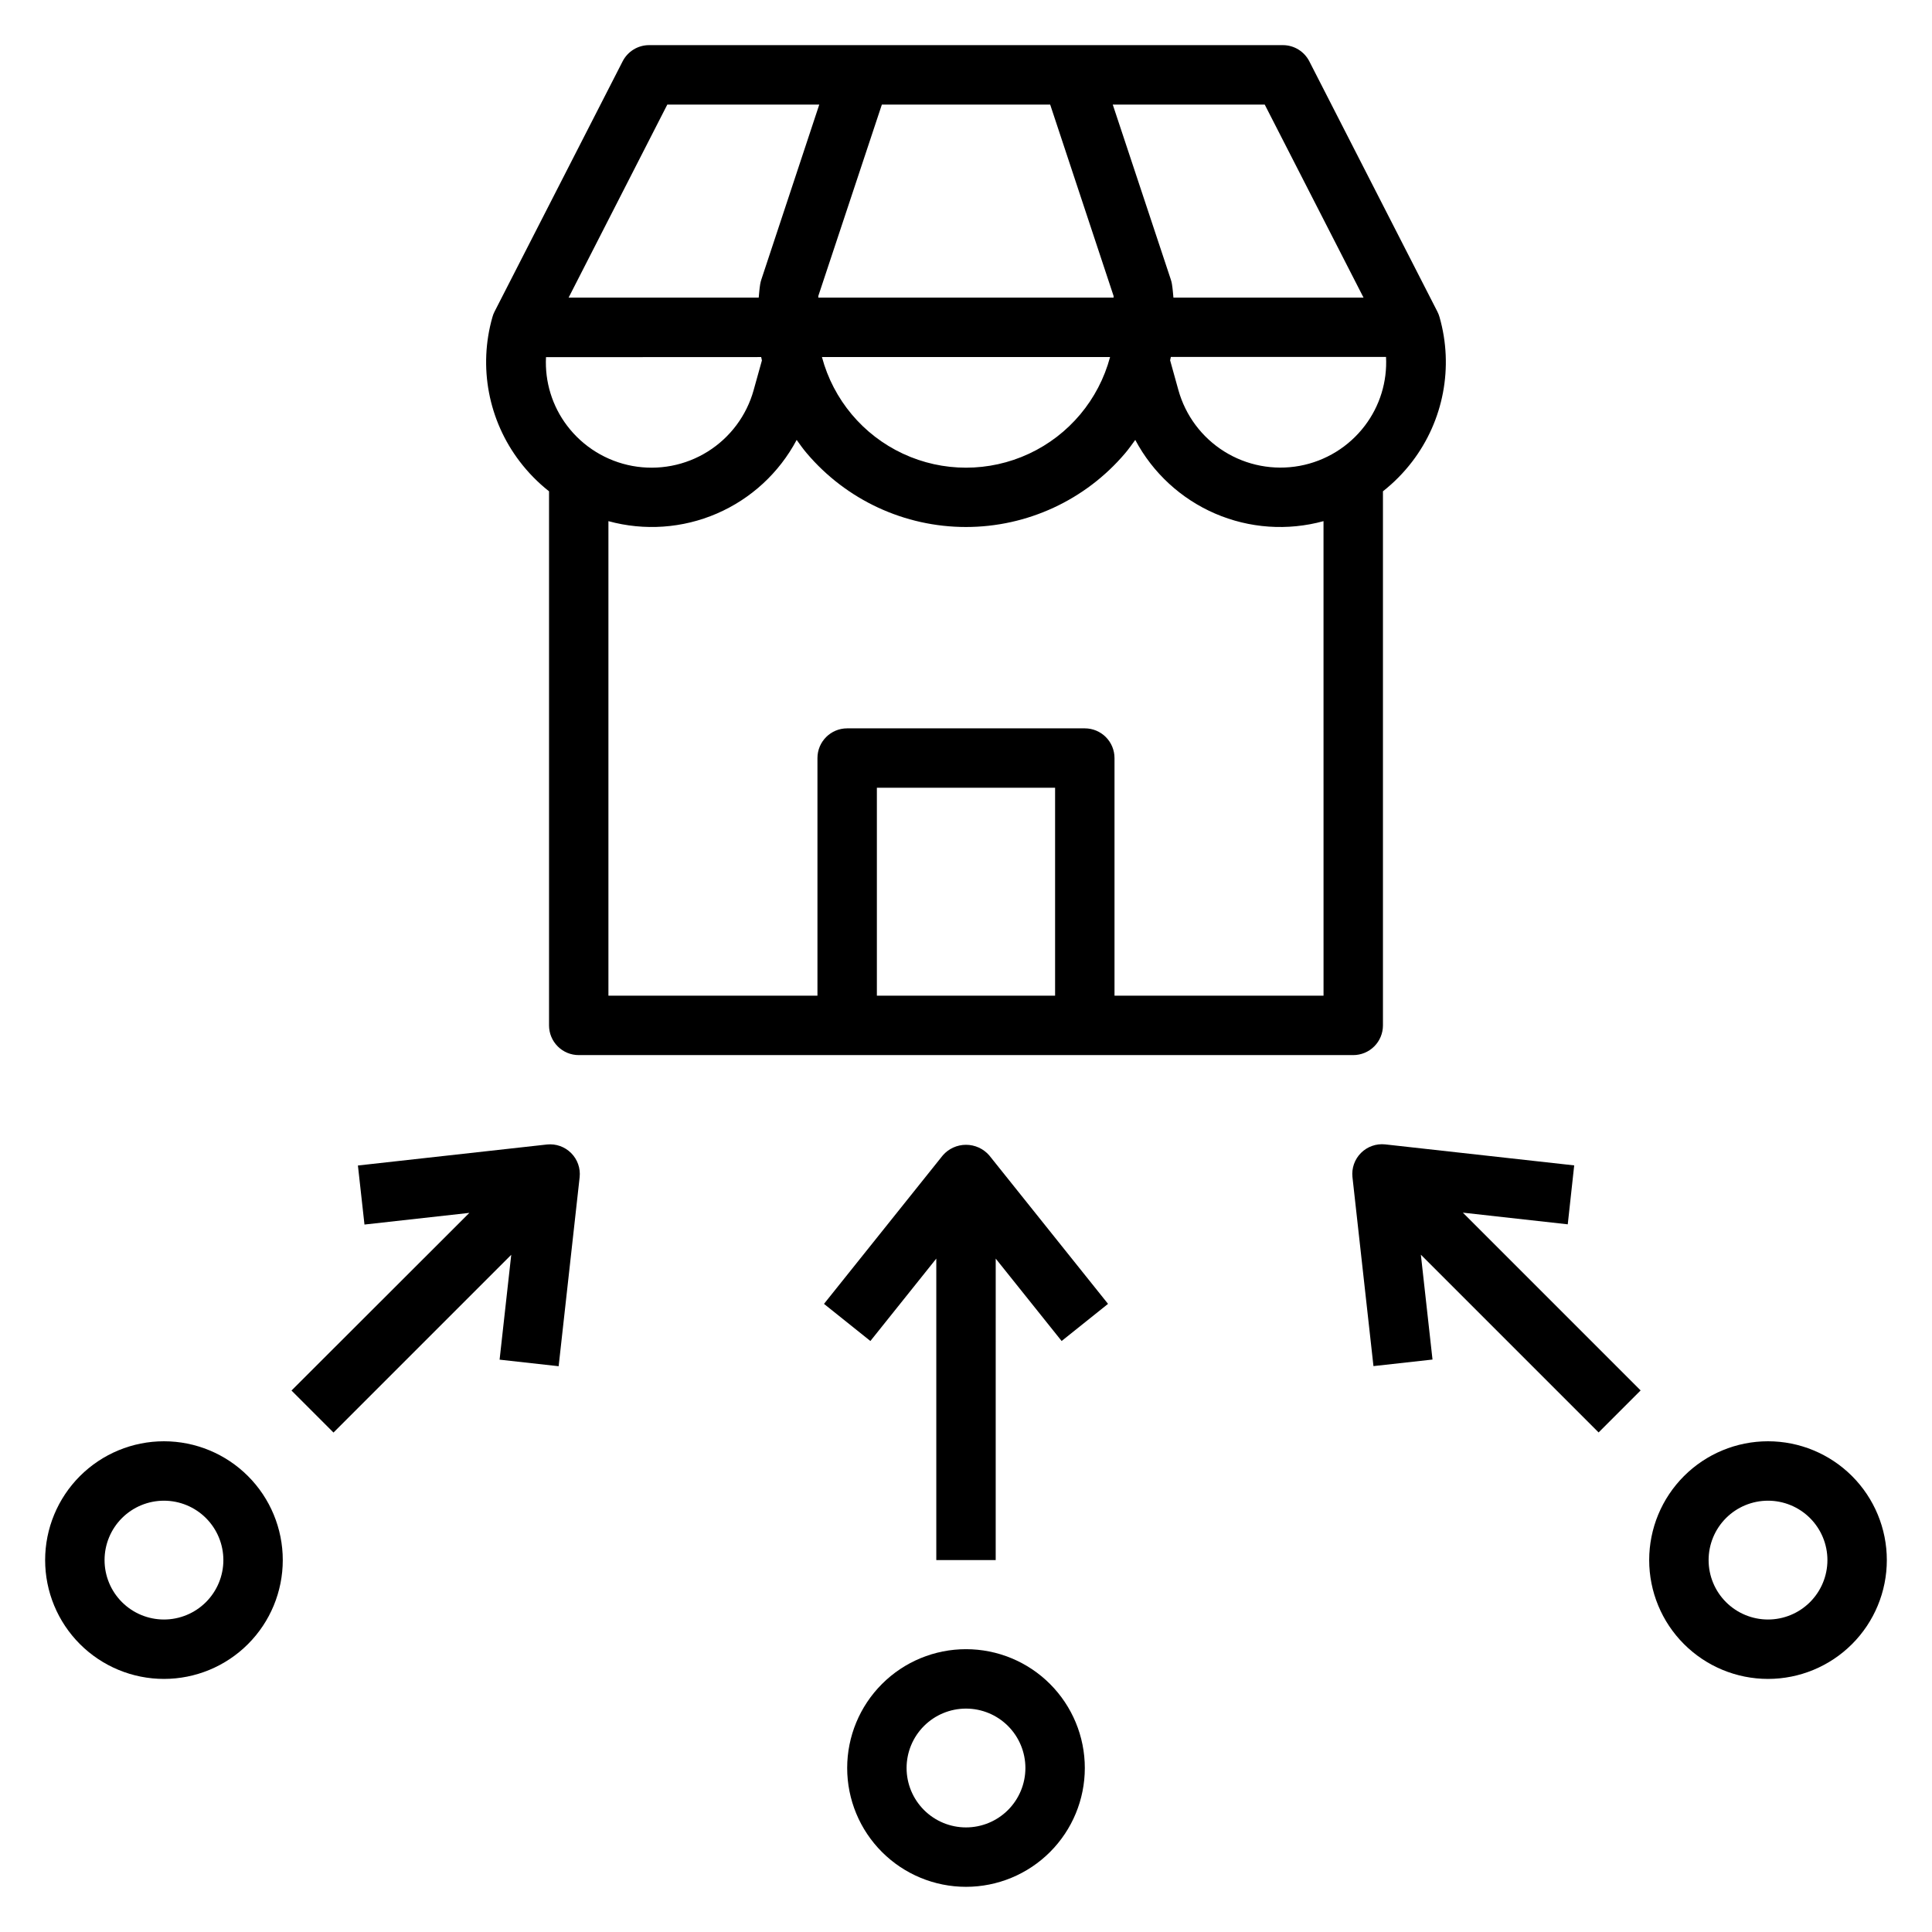 <?xml version="1.0" encoding="UTF-8"?>
<!-- Uploaded to: SVG Repo, www.svgrepo.com, Generator: SVG Repo Mixer Tools -->
<svg fill="#000000" width="800px" height="800px" version="1.1" viewBox="144 144 512 512" xmlns="http://www.w3.org/2000/svg">
 <g>
  <path d="m289.5 274.2v141.54c0 2.09 0.828 4.09 2.305 5.566 1.477 1.477 3.477 2.305 5.566 2.305h205.25c2.09 0 4.09-0.828 5.566-2.305 1.477-1.477 2.309-3.477 2.309-5.566v-141.54c2.902-2.289 5.508-4.934 7.754-7.871 8.32-10.895 11.008-25.082 7.25-38.266-0.141-0.508-0.332-0.996-0.57-1.465l-33.949-66.352c-1.348-2.633-4.059-4.289-7.016-4.285h-167.94c-2.957-0.004-5.664 1.652-7.016 4.285l-33.949 66.336c-0.238 0.469-0.43 0.957-0.566 1.465-3.762 13.184-1.074 27.371 7.25 38.266 2.242 2.945 4.848 5.594 7.754 7.887zm134.11 133.67h-47.23v-55.105h47.23zm71.141 0h-55.395v-62.977c0-2.09-0.832-4.09-2.305-5.566-1.477-1.477-3.481-2.305-5.566-2.305h-62.977c-4.348 0-7.875 3.523-7.875 7.871v62.977h-55.395v-125.76c9.523 2.613 19.656 1.906 28.723-2.008 9.066-3.914 16.531-10.797 21.164-19.52 0.859 1.195 1.707 2.402 2.676 3.535 10.508 12.395 25.934 19.543 42.188 19.543 16.25 0 31.676-7.148 42.184-19.543 0.969-1.141 1.82-2.363 2.684-3.535 4.633 8.723 12.098 15.609 21.164 19.523 9.066 3.914 19.199 4.621 28.723 2.004zm-132.93-169.25h76.359c-3.019 11.293-10.879 20.672-21.469 25.613-10.594 4.945-22.832 4.945-33.422 0-10.594-4.941-18.453-14.32-21.469-25.613zm143.89 18.184h-0.004c-4.234 5.59-10.41 9.391-17.305 10.656-6.898 1.262-14.02-0.098-19.965-3.816-5.941-3.719-10.281-9.527-12.156-16.285l-2.188-7.871c0.062-0.301 0.141-0.598 0.195-0.898h57.023c0.344 6.543-1.641 13-5.606 18.215zm-26.547-85.094 26.191 51.168h-50.383c-0.117-1.195-0.195-2.363-0.395-3.59-0.066-0.402-0.164-0.797-0.289-1.18l-15.398-46.398zm-101.46 0h44.602l16.809 50.734v0.434h-78.254v-0.434zm-56.859 0h40.273l-15.363 46.398c-0.125 0.383-0.223 0.777-0.293 1.18-0.195 1.195-0.277 2.363-0.395 3.59h-50.383zm24.875 66.914c0.055 0.301 0.133 0.598 0.195 0.898l-2.195 7.871 0.004-0.004c-1.879 6.754-6.219 12.559-12.16 16.277-5.941 3.719-13.062 5.078-19.957 3.816-6.894-1.266-13.066-5.062-17.305-10.648-3.957-5.207-5.941-11.648-5.606-18.184z"/>
  <path d="m400 581.05c-8.352 0-16.363 3.316-22.266 9.223-5.906 5.906-9.223 13.914-9.223 22.266 0 8.352 3.316 16.359 9.223 22.266 5.902 5.906 13.914 9.223 22.266 9.223s16.359-3.316 22.266-9.223c5.902-5.906 9.223-13.914 9.223-22.266 0-8.352-3.32-16.359-9.223-22.266-5.906-5.906-13.914-9.223-22.266-9.223zm0 47.23v0.004c-4.176 0-8.18-1.66-11.133-4.613-2.953-2.953-4.613-6.957-4.613-11.133s1.66-8.18 4.613-11.133c2.953-2.953 6.957-4.609 11.133-4.609s8.18 1.656 11.133 4.609c2.949 2.953 4.609 6.957 4.609 11.133s-1.66 8.18-4.609 11.133c-2.953 2.953-6.957 4.613-11.133 4.613z"/>
  <path d="m187.45 588.93c8.352 0 16.359-3.316 22.266-9.223 5.906-5.902 9.223-13.914 9.223-22.266s-3.316-16.359-9.223-22.266c-5.906-5.902-13.914-9.223-22.266-9.223s-16.359 3.32-22.266 9.223c-5.902 5.906-9.223 13.914-9.223 22.266s3.32 16.363 9.223 22.266c5.906 5.906 13.914 9.223 22.266 9.223zm0-47.23c4.176 0 8.18 1.66 11.133 4.609 2.953 2.953 4.613 6.957 4.613 11.133s-1.66 8.18-4.613 11.133c-2.953 2.953-6.957 4.613-11.133 4.613s-8.18-1.66-11.133-4.613c-2.953-2.953-4.609-6.957-4.609-11.133s1.656-8.18 4.609-11.133c2.953-2.949 6.957-4.609 11.133-4.609z"/>
  <path d="m406.15 450.18c-1.551-1.777-3.793-2.797-6.148-2.797-2.359 0-4.602 1.02-6.148 2.797l-31.488 39.359 12.297 9.84 17.465-21.836v79.891h15.742l0.004-79.891 17.469 21.836 12.297-9.84z"/>
  <path d="m232.38 523.64 47.105-47.105-3.086 27.789 15.648 1.738 5.566-50.098c0.254-2.363-0.578-4.715-2.262-6.398-1.68-1.68-4.031-2.512-6.394-2.262l-50.105 5.566 1.738 15.648 27.797-3.094-47.137 47.082z"/>
  <path d="m612.54 588.93c8.352 0 16.359-3.316 22.266-9.223 5.906-5.902 9.223-13.914 9.223-22.266s-3.316-16.359-9.223-22.266c-5.906-5.902-13.914-9.223-22.266-9.223-8.352 0-16.359 3.32-22.266 9.223-5.906 5.906-9.223 13.914-9.223 22.266s3.316 16.363 9.223 22.266c5.906 5.906 13.914 9.223 22.266 9.223zm0-47.23c4.176 0 8.18 1.66 11.133 4.609 2.953 2.953 4.613 6.957 4.613 11.133s-1.66 8.18-4.613 11.133c-2.953 2.953-6.957 4.613-11.133 4.613s-8.18-1.66-11.133-4.613c-2.953-2.953-4.609-6.957-4.609-11.133s1.656-8.18 4.609-11.133c2.953-2.949 6.957-4.609 11.133-4.609z"/>
  <path d="m561.18 452.84-50.105-5.566c-2.367-0.25-4.719 0.582-6.398 2.262-1.684 1.684-2.512 4.035-2.262 6.398l5.566 50.098 15.648-1.738-3.086-27.789 47.105 47.105 11.133-11.133-47.105-47.113 27.797 3.094z"/>
 </g>
</svg>